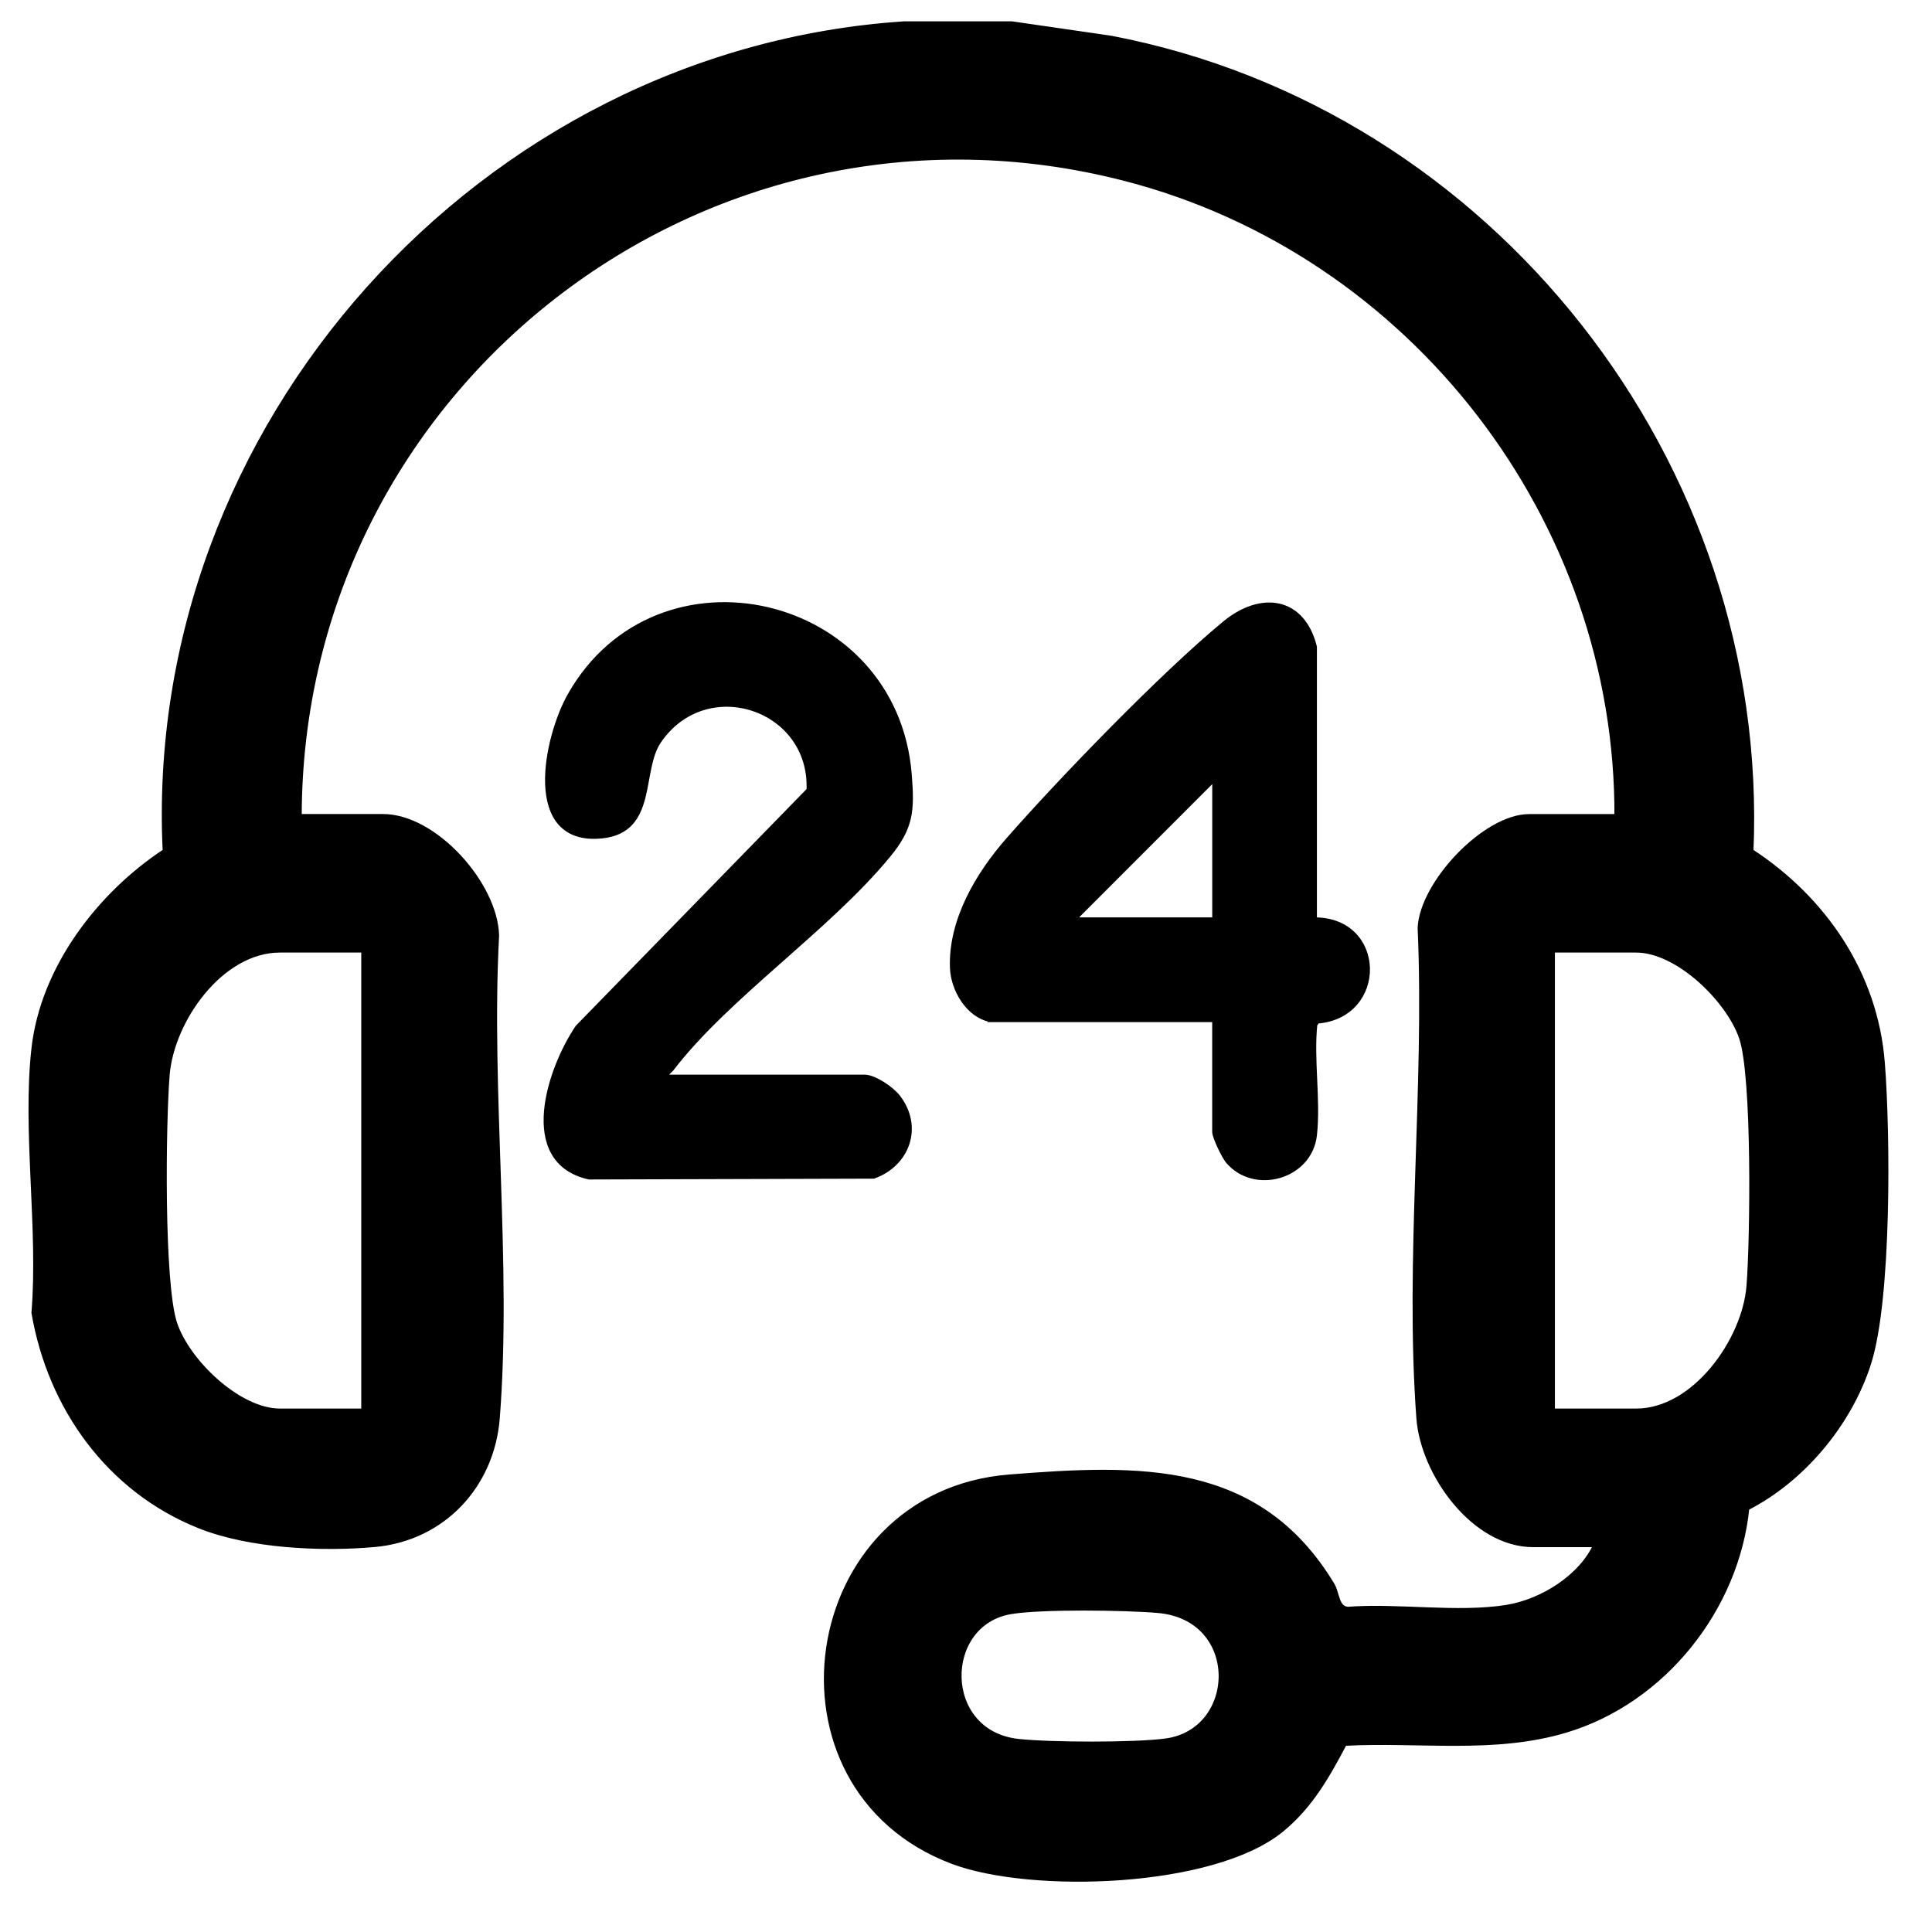 <svg xmlns="http://www.w3.org/2000/svg" id="Camada_1" data-name="Camada 1" viewBox="0 0 600 600"><defs><style>      .cls-1 {        stroke: #000;        stroke-miterlimit: 10;        stroke-width: 2px;      }    </style></defs><path class="cls-1" d="M206.9,334.74h61.54c3.02,0,8.27,3.61,10.2,6.08,7.05,9.05,3.01,20.49-7.38,24.22l-88.28.26c-21.62-4.83-12.04-33.38-3.35-46.14l71.84-73.68c1.21-25.99-32.16-37.2-47.04-15.49-6.35,9.27-1.06,27.65-17.47,29.38-24.02,2.54-17.17-30.23-9.72-43.36,27.12-47.81,100.53-30.99,104.92,24.61.89,11.28.54,16.29-6.58,24.93-18.79,22.79-49.98,43.7-67.15,66.13-.79,1.03-1.96,1.28-1.52,3.06Z"></path><path class="cls-1" d="M307.79,316.42c-6.89-1.23-11.5-9.2-11.77-15.76-.6-14.75,8.03-29.13,17.34-39.72,16.69-19.01,48-51.35,67.15-67.15,11.11-9.17,23.8-7.53,27.47,7.14v84.97c21.61-.27,21.99,29.45.97,30.99l-.84,1.2c-1.15,11.01,1.09,23.68-.13,34.46-1.44,12.71-18.32,17.49-26.46,7.87-1.18-1.4-4.06-7.41-4.06-8.88v-35.11h-69.67ZM377.47,285.89v-44.78l-44.75,44.78h44.75Z"></path><path class="cls-1" d="M314.18,7.62l30.75,4.46c117.95,22.52,203.83,131.94,198.62,252.41,22.69,14.77,38.63,38,40.8,65.56,1.74,22.09,2.14,73.29-4.25,93.28-5.97,18.67-20.47,36.05-37.81,44.84-3.12,31.25-25.84,59.84-56,68.92-22.35,6.73-45.88,2.82-68.88,4.1-5.36,10.11-10.46,19.3-19.41,26.72-21.12,17.49-77.78,19.14-102.08,9.99-60.74-22.88-47.37-113.83,17.57-118.98,40.56-3.22,77.13-4.42,99.97,33.32,1.71,2.82,1.29,7.36,5.04,7.77,15.76-1.21,33.94,1.84,49.37-.59,11.05-1.74,23.59-9.52,28.1-19.94h-19.84c-18.28,0-33.98-21.94-35.26-39.05-3.66-48.99,2.58-102.82.39-152.3.7-13.84,20.15-34.31,33.59-34.31h27.53c.5-92.63-63.73-175.65-153.08-198.64C219.01,21.64,92.71,119.81,92.7,253.8h26.25c15.91,0,34.61,20.89,35.05,36.7-2.59,48.63,3.99,101.8.21,149.9-1.64,20.87-16.84,37.13-37.84,39.04-16.56,1.5-38.85.44-54.37-5.77-27.97-11.19-46.21-36.66-51.23-66.01,2.14-26.01-2.88-56.62,0-82.06,2.82-24.96,20.42-47.78,40.76-61.12C45.12,132.64,149.77,16.25,280.89,7.62h33.29ZM113.18,294.83h-26.25c-18.5,0-33.9,21.94-35.25,39.06-1.19,15.04-1.82,64.71,2.36,77.23,3.99,11.96,19.95,27.32,32.9,27.32h26.25v-143.6ZM481.89,438.44h26.25c18.3,0,33.92-22.08,35.25-39.06,1.15-14.65,1.79-65.27-2.34-77.25-4.1-11.88-19.9-27.3-32.91-27.3h-26.25v143.6ZM313.85,500.29c-21.92,3.69-22.1,37.99,2.25,40.73,9.82,1.1,36.35,1.19,45.98-.12,23.11-3.15,24.03-38.64-2.4-40.97-10.12-.89-36.33-1.24-45.83.36Z"></path></svg>